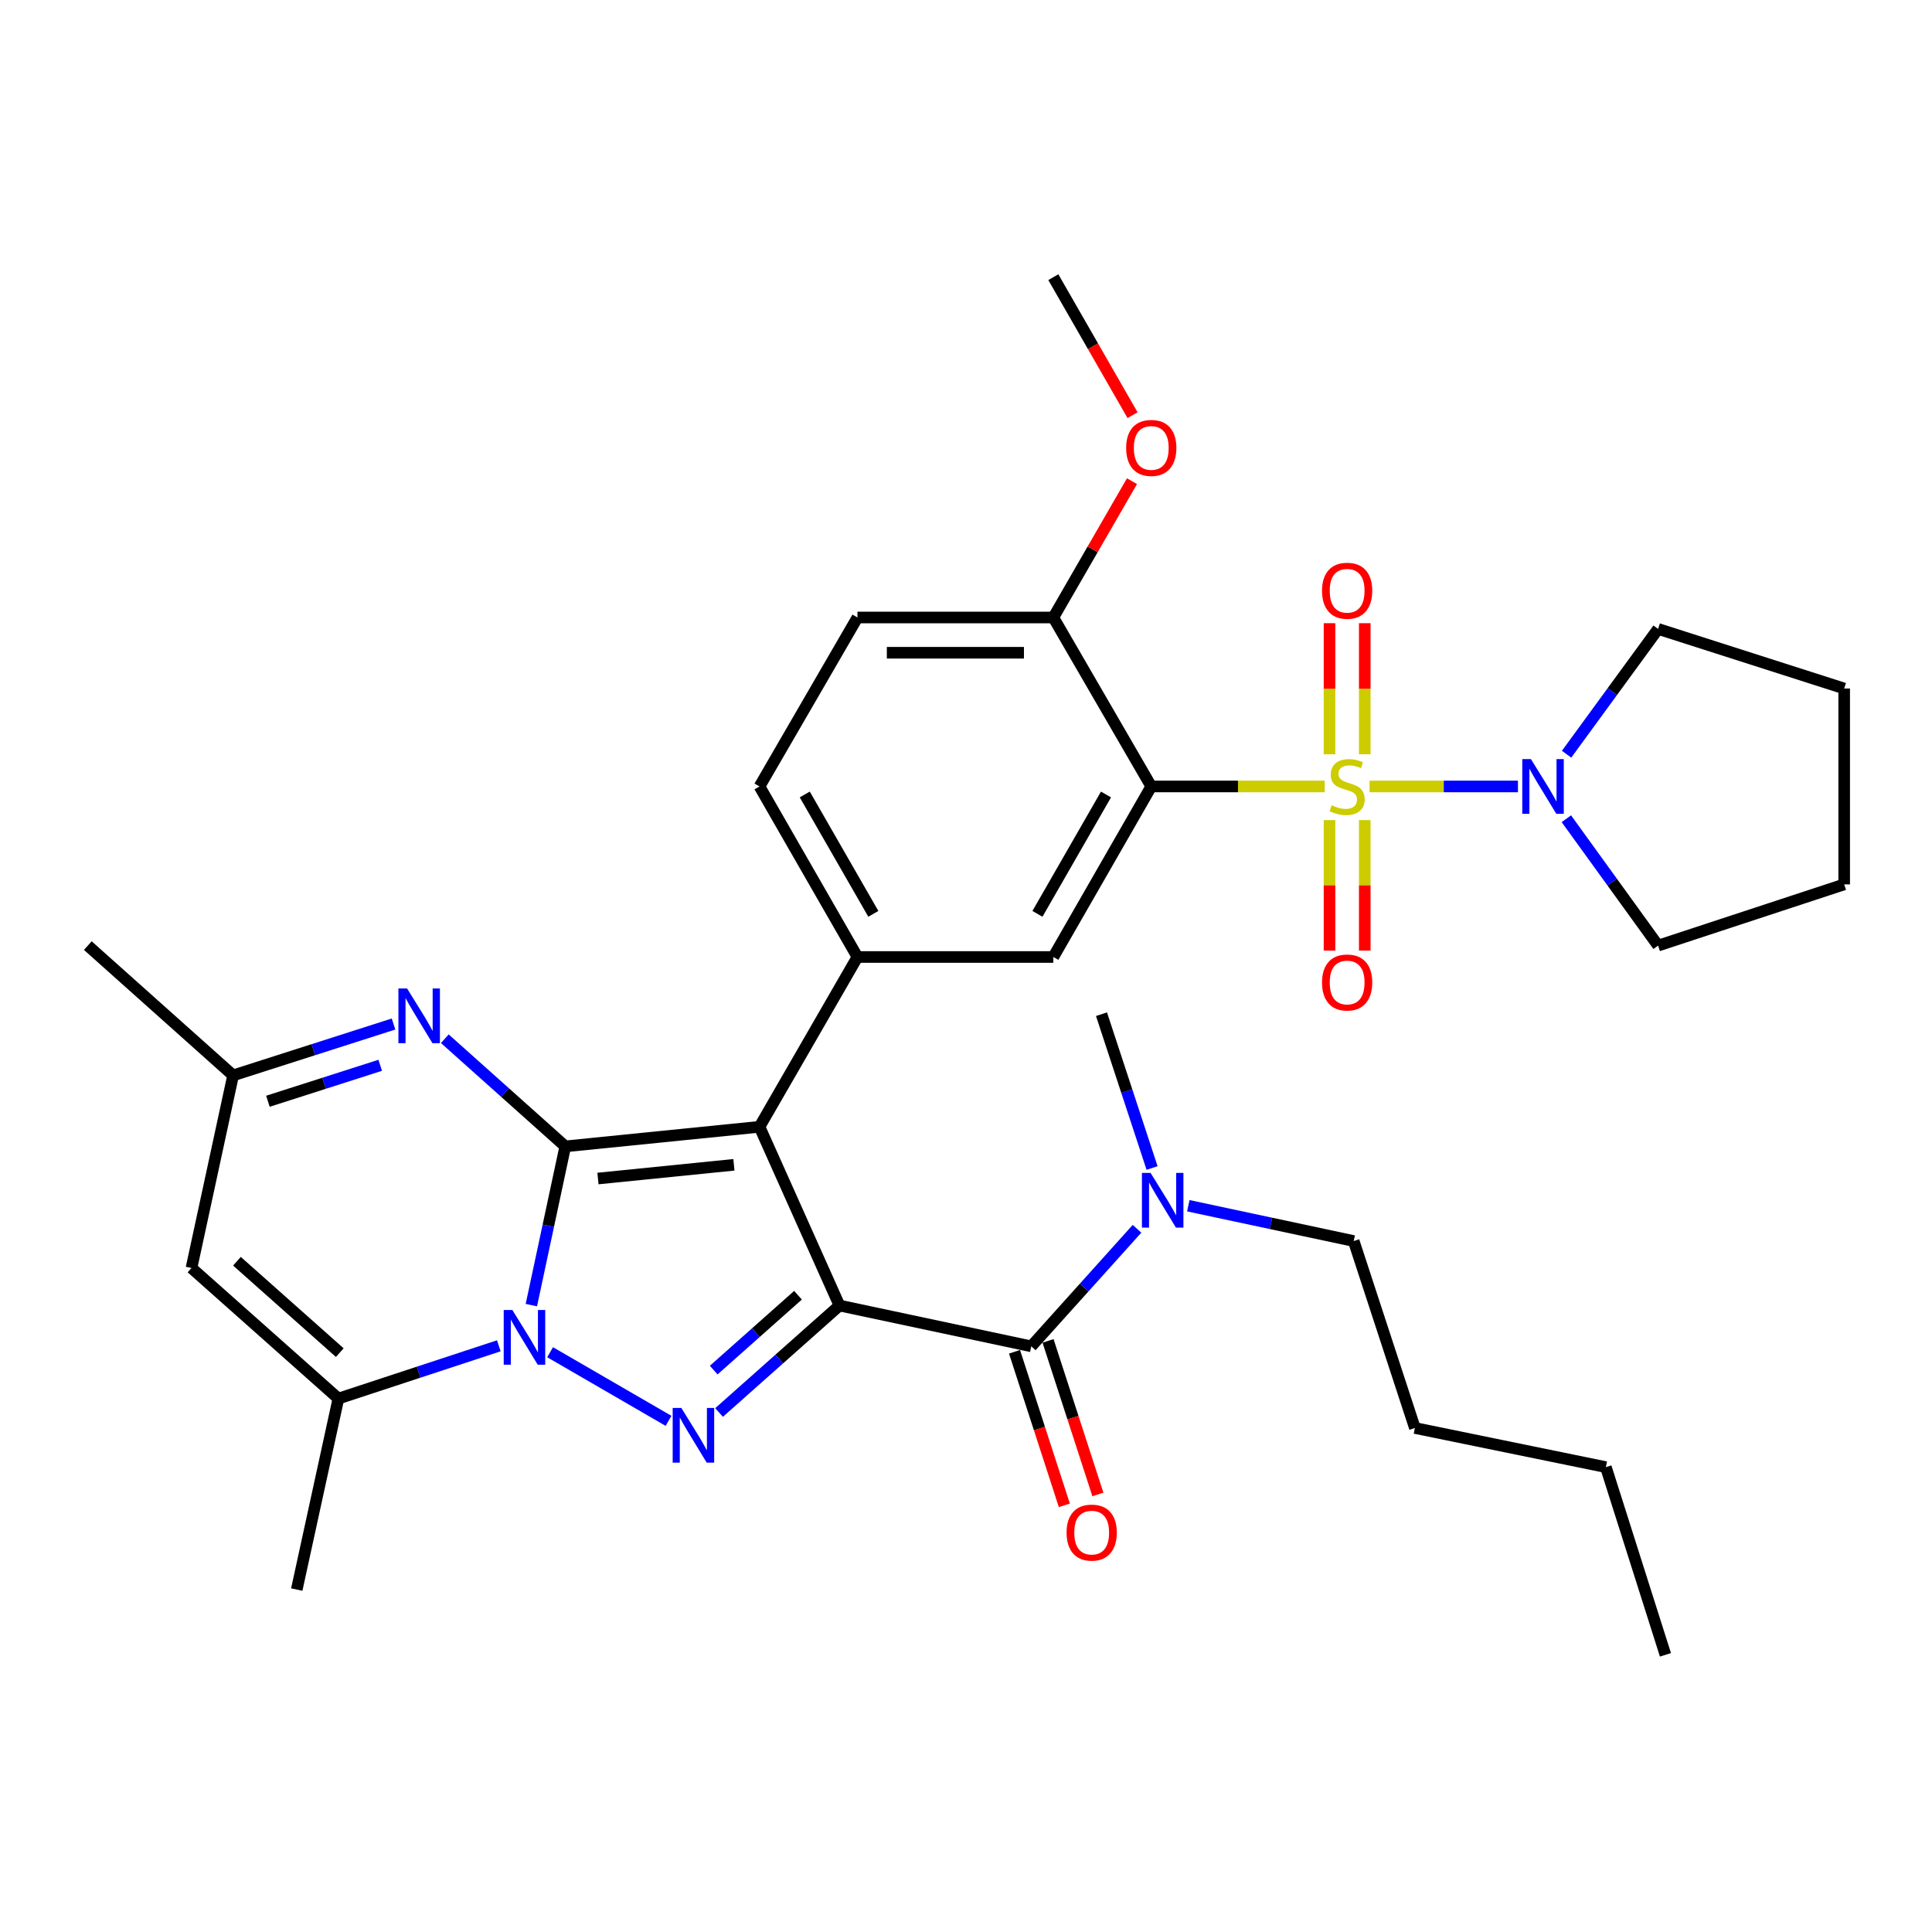 <?xml version='1.0' encoding='iso-8859-1'?>
<svg version='1.1' baseProfile='full'
              xmlns='http://www.w3.org/2000/svg'
                      xmlns:rdkit='http://www.rdkit.org/xml'
                      xmlns:xlink='http://www.w3.org/1999/xlink'
                  xml:space='preserve'
width='1000px' height='1000px' viewBox='0 0 1000 1000'>
<!-- END OF HEADER -->
<rect style='opacity:1.0;fill:#FFFFFF;stroke:none' width='1000' height='1000' x='0' y='0'> </rect>
<path class='bond-1' d='M 292.587,593.366 L 393.12,583.229' style='fill:none;fill-rule:evenodd;stroke:#000000;stroke-width:6px;stroke-linecap:butt;stroke-linejoin:miter;stroke-opacity:1' />
<path class='bond-1' d='M 309.497,610.001 L 379.871,602.905' style='fill:none;fill-rule:evenodd;stroke:#000000;stroke-width:6px;stroke-linecap:butt;stroke-linejoin:miter;stroke-opacity:1' />
<path class='bond-3' d='M 292.587,593.366 L 283.807,634.448' style='fill:none;fill-rule:evenodd;stroke:#000000;stroke-width:6px;stroke-linecap:butt;stroke-linejoin:miter;stroke-opacity:1' />
<path class='bond-3' d='M 283.807,634.448 L 275.026,675.53' style='fill:none;fill-rule:evenodd;stroke:#0000FF;stroke-width:6px;stroke-linecap:butt;stroke-linejoin:miter;stroke-opacity:1' />
<path class='bond-6' d='M 292.587,593.366 L 261.412,565.505' style='fill:none;fill-rule:evenodd;stroke:#000000;stroke-width:6px;stroke-linecap:butt;stroke-linejoin:miter;stroke-opacity:1' />
<path class='bond-6' d='M 261.412,565.505 L 230.237,537.644' style='fill:none;fill-rule:evenodd;stroke:#0000FF;stroke-width:6px;stroke-linecap:butt;stroke-linejoin:miter;stroke-opacity:1' />
<path class='bond-0' d='M 434.512,675.744 L 393.12,583.229' style='fill:none;fill-rule:evenodd;stroke:#000000;stroke-width:6px;stroke-linecap:butt;stroke-linejoin:miter;stroke-opacity:1' />
<path class='bond-7' d='M 434.512,675.744 L 533.788,696.86' style='fill:none;fill-rule:evenodd;stroke:#000000;stroke-width:6px;stroke-linecap:butt;stroke-linejoin:miter;stroke-opacity:1' />
<path class='bond-34' d='M 434.512,675.744 L 403.348,703.426' style='fill:none;fill-rule:evenodd;stroke:#000000;stroke-width:6px;stroke-linecap:butt;stroke-linejoin:miter;stroke-opacity:1' />
<path class='bond-34' d='M 403.348,703.426 L 372.184,731.109' style='fill:none;fill-rule:evenodd;stroke:#0000FF;stroke-width:6px;stroke-linecap:butt;stroke-linejoin:miter;stroke-opacity:1' />
<path class='bond-34' d='M 413.044,670.406 L 391.23,689.784' style='fill:none;fill-rule:evenodd;stroke:#000000;stroke-width:6px;stroke-linecap:butt;stroke-linejoin:miter;stroke-opacity:1' />
<path class='bond-34' d='M 391.23,689.784 L 369.415,709.162' style='fill:none;fill-rule:evenodd;stroke:#0000FF;stroke-width:6px;stroke-linecap:butt;stroke-linejoin:miter;stroke-opacity:1' />
<path class='bond-9' d='M 393.12,583.229 L 443.818,495.337' style='fill:none;fill-rule:evenodd;stroke:#000000;stroke-width:6px;stroke-linecap:butt;stroke-linejoin:miter;stroke-opacity:1' />
<path class='bond-2' d='M 685.661,407.069 L 640.776,407.069' style='fill:none;fill-rule:evenodd;stroke:#CCCC00;stroke-width:6px;stroke-linecap:butt;stroke-linejoin:miter;stroke-opacity:1' />
<path class='bond-2' d='M 640.776,407.069 L 595.891,407.069' style='fill:none;fill-rule:evenodd;stroke:#000000;stroke-width:6px;stroke-linecap:butt;stroke-linejoin:miter;stroke-opacity:1' />
<path class='bond-10' d='M 708.891,407.069 L 747.289,407.069' style='fill:none;fill-rule:evenodd;stroke:#CCCC00;stroke-width:6px;stroke-linecap:butt;stroke-linejoin:miter;stroke-opacity:1' />
<path class='bond-10' d='M 747.289,407.069 L 785.687,407.069' style='fill:none;fill-rule:evenodd;stroke:#0000FF;stroke-width:6px;stroke-linecap:butt;stroke-linejoin:miter;stroke-opacity:1' />
<path class='bond-14' d='M 688.152,424.484 L 688.152,458.26' style='fill:none;fill-rule:evenodd;stroke:#CCCC00;stroke-width:6px;stroke-linecap:butt;stroke-linejoin:miter;stroke-opacity:1' />
<path class='bond-14' d='M 688.152,458.26 L 688.152,492.035' style='fill:none;fill-rule:evenodd;stroke:#FF0000;stroke-width:6px;stroke-linecap:butt;stroke-linejoin:miter;stroke-opacity:1' />
<path class='bond-14' d='M 706.4,424.484 L 706.4,458.26' style='fill:none;fill-rule:evenodd;stroke:#CCCC00;stroke-width:6px;stroke-linecap:butt;stroke-linejoin:miter;stroke-opacity:1' />
<path class='bond-14' d='M 706.4,458.26 L 706.4,492.035' style='fill:none;fill-rule:evenodd;stroke:#FF0000;stroke-width:6px;stroke-linecap:butt;stroke-linejoin:miter;stroke-opacity:1' />
<path class='bond-15' d='M 706.4,390.415 L 706.4,356.489' style='fill:none;fill-rule:evenodd;stroke:#CCCC00;stroke-width:6px;stroke-linecap:butt;stroke-linejoin:miter;stroke-opacity:1' />
<path class='bond-15' d='M 706.4,356.489 L 706.4,322.563' style='fill:none;fill-rule:evenodd;stroke:#FF0000;stroke-width:6px;stroke-linecap:butt;stroke-linejoin:miter;stroke-opacity:1' />
<path class='bond-15' d='M 688.152,390.415 L 688.152,356.489' style='fill:none;fill-rule:evenodd;stroke:#CCCC00;stroke-width:6px;stroke-linecap:butt;stroke-linejoin:miter;stroke-opacity:1' />
<path class='bond-15' d='M 688.152,356.489 L 688.152,322.563' style='fill:none;fill-rule:evenodd;stroke:#FF0000;stroke-width:6px;stroke-linecap:butt;stroke-linejoin:miter;stroke-opacity:1' />
<path class='bond-4' d='M 284.727,699.905 L 346.033,735.429' style='fill:none;fill-rule:evenodd;stroke:#0000FF;stroke-width:6px;stroke-linecap:butt;stroke-linejoin:miter;stroke-opacity:1' />
<path class='bond-8' d='M 258.186,696.584 L 216.67,710.24' style='fill:none;fill-rule:evenodd;stroke:#0000FF;stroke-width:6px;stroke-linecap:butt;stroke-linejoin:miter;stroke-opacity:1' />
<path class='bond-8' d='M 216.67,710.24 L 175.154,723.897' style='fill:none;fill-rule:evenodd;stroke:#000000;stroke-width:6px;stroke-linecap:butt;stroke-linejoin:miter;stroke-opacity:1' />
<path class='bond-5' d='M 595.891,407.069 L 545.203,495.337' style='fill:none;fill-rule:evenodd;stroke:#000000;stroke-width:6px;stroke-linecap:butt;stroke-linejoin:miter;stroke-opacity:1' />
<path class='bond-5' d='M 572.464,411.223 L 536.982,473.01' style='fill:none;fill-rule:evenodd;stroke:#000000;stroke-width:6px;stroke-linecap:butt;stroke-linejoin:miter;stroke-opacity:1' />
<path class='bond-36' d='M 595.891,407.069 L 545.203,319.613' style='fill:none;fill-rule:evenodd;stroke:#000000;stroke-width:6px;stroke-linecap:butt;stroke-linejoin:miter;stroke-opacity:1' />
<path class='bond-13' d='M 203.693,530.028 L 162.174,543.323' style='fill:none;fill-rule:evenodd;stroke:#0000FF;stroke-width:6px;stroke-linecap:butt;stroke-linejoin:miter;stroke-opacity:1' />
<path class='bond-13' d='M 162.174,543.323 L 120.655,556.618' style='fill:none;fill-rule:evenodd;stroke:#000000;stroke-width:6px;stroke-linecap:butt;stroke-linejoin:miter;stroke-opacity:1' />
<path class='bond-13' d='M 196.802,551.395 L 167.738,560.701' style='fill:none;fill-rule:evenodd;stroke:#0000FF;stroke-width:6px;stroke-linecap:butt;stroke-linejoin:miter;stroke-opacity:1' />
<path class='bond-13' d='M 167.738,560.701 L 138.675,570.008' style='fill:none;fill-rule:evenodd;stroke:#000000;stroke-width:6px;stroke-linecap:butt;stroke-linejoin:miter;stroke-opacity:1' />
<path class='bond-17' d='M 533.788,696.86 L 561.153,666.44' style='fill:none;fill-rule:evenodd;stroke:#000000;stroke-width:6px;stroke-linecap:butt;stroke-linejoin:miter;stroke-opacity:1' />
<path class='bond-17' d='M 561.153,666.44 L 588.518,636.02' style='fill:none;fill-rule:evenodd;stroke:#0000FF;stroke-width:6px;stroke-linecap:butt;stroke-linejoin:miter;stroke-opacity:1' />
<path class='bond-18' d='M 525.11,699.677 L 538.007,739.414' style='fill:none;fill-rule:evenodd;stroke:#000000;stroke-width:6px;stroke-linecap:butt;stroke-linejoin:miter;stroke-opacity:1' />
<path class='bond-18' d='M 538.007,739.414 L 550.905,779.152' style='fill:none;fill-rule:evenodd;stroke:#FF0000;stroke-width:6px;stroke-linecap:butt;stroke-linejoin:miter;stroke-opacity:1' />
<path class='bond-18' d='M 542.466,694.044 L 555.364,733.781' style='fill:none;fill-rule:evenodd;stroke:#000000;stroke-width:6px;stroke-linecap:butt;stroke-linejoin:miter;stroke-opacity:1' />
<path class='bond-18' d='M 555.364,733.781 L 568.261,773.518' style='fill:none;fill-rule:evenodd;stroke:#FF0000;stroke-width:6px;stroke-linecap:butt;stroke-linejoin:miter;stroke-opacity:1' />
<path class='bond-21' d='M 175.154,723.897 L 153.601,822.758' style='fill:none;fill-rule:evenodd;stroke:#000000;stroke-width:6px;stroke-linecap:butt;stroke-linejoin:miter;stroke-opacity:1' />
<path class='bond-35' d='M 175.154,723.897 L 99.112,656.31' style='fill:none;fill-rule:evenodd;stroke:#000000;stroke-width:6px;stroke-linecap:butt;stroke-linejoin:miter;stroke-opacity:1' />
<path class='bond-35' d='M 175.87,700.12 L 122.641,652.809' style='fill:none;fill-rule:evenodd;stroke:#000000;stroke-width:6px;stroke-linecap:butt;stroke-linejoin:miter;stroke-opacity:1' />
<path class='bond-11' d='M 443.818,495.337 L 545.203,495.337' style='fill:none;fill-rule:evenodd;stroke:#000000;stroke-width:6px;stroke-linecap:butt;stroke-linejoin:miter;stroke-opacity:1' />
<path class='bond-19' d='M 443.818,495.337 L 393.12,407.069' style='fill:none;fill-rule:evenodd;stroke:#000000;stroke-width:6px;stroke-linecap:butt;stroke-linejoin:miter;stroke-opacity:1' />
<path class='bond-19' d='M 452.037,473.008 L 416.548,411.221' style='fill:none;fill-rule:evenodd;stroke:#000000;stroke-width:6px;stroke-linecap:butt;stroke-linejoin:miter;stroke-opacity:1' />
<path class='bond-23' d='M 810.858,390.385 L 834.544,357.959' style='fill:none;fill-rule:evenodd;stroke:#0000FF;stroke-width:6px;stroke-linecap:butt;stroke-linejoin:miter;stroke-opacity:1' />
<path class='bond-23' d='M 834.544,357.959 L 858.229,325.534' style='fill:none;fill-rule:evenodd;stroke:#000000;stroke-width:6px;stroke-linecap:butt;stroke-linejoin:miter;stroke-opacity:1' />
<path class='bond-24' d='M 810.746,423.771 L 834.488,456.609' style='fill:none;fill-rule:evenodd;stroke:#0000FF;stroke-width:6px;stroke-linecap:butt;stroke-linejoin:miter;stroke-opacity:1' />
<path class='bond-24' d='M 834.488,456.609 L 858.229,489.447' style='fill:none;fill-rule:evenodd;stroke:#000000;stroke-width:6px;stroke-linecap:butt;stroke-linejoin:miter;stroke-opacity:1' />
<path class='bond-12' d='M 99.112,656.31 L 120.655,556.618' style='fill:none;fill-rule:evenodd;stroke:#000000;stroke-width:6px;stroke-linecap:butt;stroke-linejoin:miter;stroke-opacity:1' />
<path class='bond-25' d='M 120.655,556.618 L 45.455,489.447' style='fill:none;fill-rule:evenodd;stroke:#000000;stroke-width:6px;stroke-linecap:butt;stroke-linejoin:miter;stroke-opacity:1' />
<path class='bond-16' d='M 545.203,319.613 L 443.818,319.613' style='fill:none;fill-rule:evenodd;stroke:#000000;stroke-width:6px;stroke-linecap:butt;stroke-linejoin:miter;stroke-opacity:1' />
<path class='bond-16' d='M 529.995,337.861 L 459.026,337.861' style='fill:none;fill-rule:evenodd;stroke:#000000;stroke-width:6px;stroke-linecap:butt;stroke-linejoin:miter;stroke-opacity:1' />
<path class='bond-22' d='M 545.203,319.613 L 565.557,284.335' style='fill:none;fill-rule:evenodd;stroke:#000000;stroke-width:6px;stroke-linecap:butt;stroke-linejoin:miter;stroke-opacity:1' />
<path class='bond-22' d='M 565.557,284.335 L 585.912,249.057' style='fill:none;fill-rule:evenodd;stroke:#FF0000;stroke-width:6px;stroke-linecap:butt;stroke-linejoin:miter;stroke-opacity:1' />
<path class='bond-26' d='M 615.068,624.087 L 657.87,633.224' style='fill:none;fill-rule:evenodd;stroke:#0000FF;stroke-width:6px;stroke-linecap:butt;stroke-linejoin:miter;stroke-opacity:1' />
<path class='bond-26' d='M 657.87,633.224 L 700.672,642.361' style='fill:none;fill-rule:evenodd;stroke:#000000;stroke-width:6px;stroke-linecap:butt;stroke-linejoin:miter;stroke-opacity:1' />
<path class='bond-27' d='M 596.311,604.56 L 583.221,564.754' style='fill:none;fill-rule:evenodd;stroke:#0000FF;stroke-width:6px;stroke-linecap:butt;stroke-linejoin:miter;stroke-opacity:1' />
<path class='bond-27' d='M 583.221,564.754 L 570.131,524.948' style='fill:none;fill-rule:evenodd;stroke:#000000;stroke-width:6px;stroke-linecap:butt;stroke-linejoin:miter;stroke-opacity:1' />
<path class='bond-20' d='M 393.12,407.069 L 443.818,319.613' style='fill:none;fill-rule:evenodd;stroke:#000000;stroke-width:6px;stroke-linecap:butt;stroke-linejoin:miter;stroke-opacity:1' />
<path class='bond-28' d='M 586.209,214.896 L 565.706,179.18' style='fill:none;fill-rule:evenodd;stroke:#FF0000;stroke-width:6px;stroke-linecap:butt;stroke-linejoin:miter;stroke-opacity:1' />
<path class='bond-28' d='M 565.706,179.18 L 545.203,143.464' style='fill:none;fill-rule:evenodd;stroke:#000000;stroke-width:6px;stroke-linecap:butt;stroke-linejoin:miter;stroke-opacity:1' />
<path class='bond-31' d='M 858.229,325.534 L 954.545,356.372' style='fill:none;fill-rule:evenodd;stroke:#000000;stroke-width:6px;stroke-linecap:butt;stroke-linejoin:miter;stroke-opacity:1' />
<path class='bond-32' d='M 858.229,489.447 L 954.545,457.757' style='fill:none;fill-rule:evenodd;stroke:#000000;stroke-width:6px;stroke-linecap:butt;stroke-linejoin:miter;stroke-opacity:1' />
<path class='bond-29' d='M 700.672,642.361 L 732.341,739.123' style='fill:none;fill-rule:evenodd;stroke:#000000;stroke-width:6px;stroke-linecap:butt;stroke-linejoin:miter;stroke-opacity:1' />
<path class='bond-30' d='M 732.341,739.123 L 831.192,759.388' style='fill:none;fill-rule:evenodd;stroke:#000000;stroke-width:6px;stroke-linecap:butt;stroke-linejoin:miter;stroke-opacity:1' />
<path class='bond-33' d='M 831.192,759.388 L 862.031,856.536' style='fill:none;fill-rule:evenodd;stroke:#000000;stroke-width:6px;stroke-linecap:butt;stroke-linejoin:miter;stroke-opacity:1' />
<path class='bond-37' d='M 954.545,356.372 L 954.545,457.757' style='fill:none;fill-rule:evenodd;stroke:#000000;stroke-width:6px;stroke-linecap:butt;stroke-linejoin:miter;stroke-opacity:1' />
<path  class='atom-3' d='M 689.276 416.789
Q 689.596 416.909, 690.916 417.469
Q 692.236 418.029, 693.676 418.389
Q 695.156 418.709, 696.596 418.709
Q 699.276 418.709, 700.836 417.429
Q 702.396 416.109, 702.396 413.829
Q 702.396 412.269, 701.596 411.309
Q 700.836 410.349, 699.636 409.829
Q 698.436 409.309, 696.436 408.709
Q 693.916 407.949, 692.396 407.229
Q 690.916 406.509, 689.836 404.989
Q 688.796 403.469, 688.796 400.909
Q 688.796 397.349, 691.196 395.149
Q 693.636 392.949, 698.436 392.949
Q 701.716 392.949, 705.436 394.509
L 704.516 397.589
Q 701.116 396.189, 698.556 396.189
Q 695.796 396.189, 694.276 397.349
Q 692.756 398.469, 692.796 400.429
Q 692.796 401.949, 693.556 402.869
Q 694.356 403.789, 695.476 404.309
Q 696.636 404.829, 698.556 405.429
Q 701.116 406.229, 702.636 407.029
Q 704.156 407.829, 705.236 409.469
Q 706.356 411.069, 706.356 413.829
Q 706.356 417.749, 703.716 419.869
Q 701.116 421.949, 696.756 421.949
Q 694.236 421.949, 692.316 421.389
Q 690.436 420.869, 688.196 419.949
L 689.276 416.789
' fill='#CCCC00'/>
<path  class='atom-4' d='M 265.2 678.057
L 274.48 693.057
Q 275.4 694.537, 276.88 697.217
Q 278.36 699.897, 278.44 700.057
L 278.44 678.057
L 282.2 678.057
L 282.2 706.377
L 278.32 706.377
L 268.36 689.977
Q 267.2 688.057, 265.96 685.857
Q 264.76 683.657, 264.4 682.977
L 264.4 706.377
L 260.72 706.377
L 260.72 678.057
L 265.2 678.057
' fill='#0000FF'/>
<path  class='atom-5' d='M 352.656 728.735
L 361.936 743.735
Q 362.856 745.215, 364.336 747.895
Q 365.816 750.575, 365.896 750.735
L 365.896 728.735
L 369.656 728.735
L 369.656 757.055
L 365.776 757.055
L 355.816 740.655
Q 354.656 738.735, 353.416 736.535
Q 352.216 734.335, 351.856 733.655
L 351.856 757.055
L 348.176 757.055
L 348.176 728.735
L 352.656 728.735
' fill='#0000FF'/>
<path  class='atom-7' d='M 210.701 511.62
L 219.981 526.62
Q 220.901 528.1, 222.381 530.78
Q 223.861 533.46, 223.941 533.62
L 223.941 511.62
L 227.701 511.62
L 227.701 539.94
L 223.821 539.94
L 213.861 523.54
Q 212.701 521.62, 211.461 519.42
Q 210.261 517.22, 209.901 516.54
L 209.901 539.94
L 206.221 539.94
L 206.221 511.62
L 210.701 511.62
' fill='#0000FF'/>
<path  class='atom-11' d='M 792.411 392.909
L 801.691 407.909
Q 802.611 409.389, 804.091 412.069
Q 805.571 414.749, 805.651 414.909
L 805.651 392.909
L 809.411 392.909
L 809.411 421.229
L 805.531 421.229
L 795.571 404.829
Q 794.411 402.909, 793.171 400.709
Q 791.971 398.509, 791.611 397.829
L 791.611 421.229
L 787.931 421.229
L 787.931 392.909
L 792.411 392.909
' fill='#0000FF'/>
<path  class='atom-15' d='M 684.276 508.535
Q 684.276 501.735, 687.636 497.935
Q 690.996 494.135, 697.276 494.135
Q 703.556 494.135, 706.916 497.935
Q 710.276 501.735, 710.276 508.535
Q 710.276 515.415, 706.876 519.335
Q 703.476 523.215, 697.276 523.215
Q 691.036 523.215, 687.636 519.335
Q 684.276 515.455, 684.276 508.535
M 697.276 520.015
Q 701.596 520.015, 703.916 517.135
Q 706.276 514.215, 706.276 508.535
Q 706.276 502.975, 703.916 500.175
Q 701.596 497.335, 697.276 497.335
Q 692.956 497.335, 690.596 500.135
Q 688.276 502.935, 688.276 508.535
Q 688.276 514.255, 690.596 517.135
Q 692.956 520.015, 697.276 520.015
' fill='#FF0000'/>
<path  class='atom-16' d='M 684.276 305.764
Q 684.276 298.964, 687.636 295.164
Q 690.996 291.364, 697.276 291.364
Q 703.556 291.364, 706.916 295.164
Q 710.276 298.964, 710.276 305.764
Q 710.276 312.644, 706.876 316.564
Q 703.476 320.444, 697.276 320.444
Q 691.036 320.444, 687.636 316.564
Q 684.276 312.684, 684.276 305.764
M 697.276 317.244
Q 701.596 317.244, 703.916 314.364
Q 706.276 311.444, 706.276 305.764
Q 706.276 300.204, 703.916 297.404
Q 701.596 294.564, 697.276 294.564
Q 692.956 294.564, 690.596 297.364
Q 688.276 300.164, 688.276 305.764
Q 688.276 311.484, 690.596 314.364
Q 692.956 317.244, 697.276 317.244
' fill='#FF0000'/>
<path  class='atom-18' d='M 595.541 607.095
L 604.821 622.095
Q 605.741 623.575, 607.221 626.255
Q 608.701 628.935, 608.781 629.095
L 608.781 607.095
L 612.541 607.095
L 612.541 635.415
L 608.661 635.415
L 598.701 619.015
Q 597.541 617.095, 596.301 614.895
Q 595.101 612.695, 594.741 612.015
L 594.741 635.415
L 591.061 635.415
L 591.061 607.095
L 595.541 607.095
' fill='#0000FF'/>
<path  class='atom-19' d='M 552.052 793.267
Q 552.052 786.467, 555.412 782.667
Q 558.772 778.867, 565.052 778.867
Q 571.332 778.867, 574.692 782.667
Q 578.052 786.467, 578.052 793.267
Q 578.052 800.147, 574.652 804.067
Q 571.252 807.947, 565.052 807.947
Q 558.812 807.947, 555.412 804.067
Q 552.052 800.187, 552.052 793.267
M 565.052 804.747
Q 569.372 804.747, 571.692 801.867
Q 574.052 798.947, 574.052 793.267
Q 574.052 787.707, 571.692 784.907
Q 569.372 782.067, 565.052 782.067
Q 560.732 782.067, 558.372 784.867
Q 556.052 787.667, 556.052 793.267
Q 556.052 798.987, 558.372 801.867
Q 560.732 804.747, 565.052 804.747
' fill='#FF0000'/>
<path  class='atom-23' d='M 582.891 231.842
Q 582.891 225.042, 586.251 221.242
Q 589.611 217.442, 595.891 217.442
Q 602.171 217.442, 605.531 221.242
Q 608.891 225.042, 608.891 231.842
Q 608.891 238.722, 605.491 242.642
Q 602.091 246.522, 595.891 246.522
Q 589.651 246.522, 586.251 242.642
Q 582.891 238.762, 582.891 231.842
M 595.891 243.322
Q 600.211 243.322, 602.531 240.442
Q 604.891 237.522, 604.891 231.842
Q 604.891 226.282, 602.531 223.482
Q 600.211 220.642, 595.891 220.642
Q 591.571 220.642, 589.211 223.442
Q 586.891 226.242, 586.891 231.842
Q 586.891 237.562, 589.211 240.442
Q 591.571 243.322, 595.891 243.322
' fill='#FF0000'/>
</svg>
